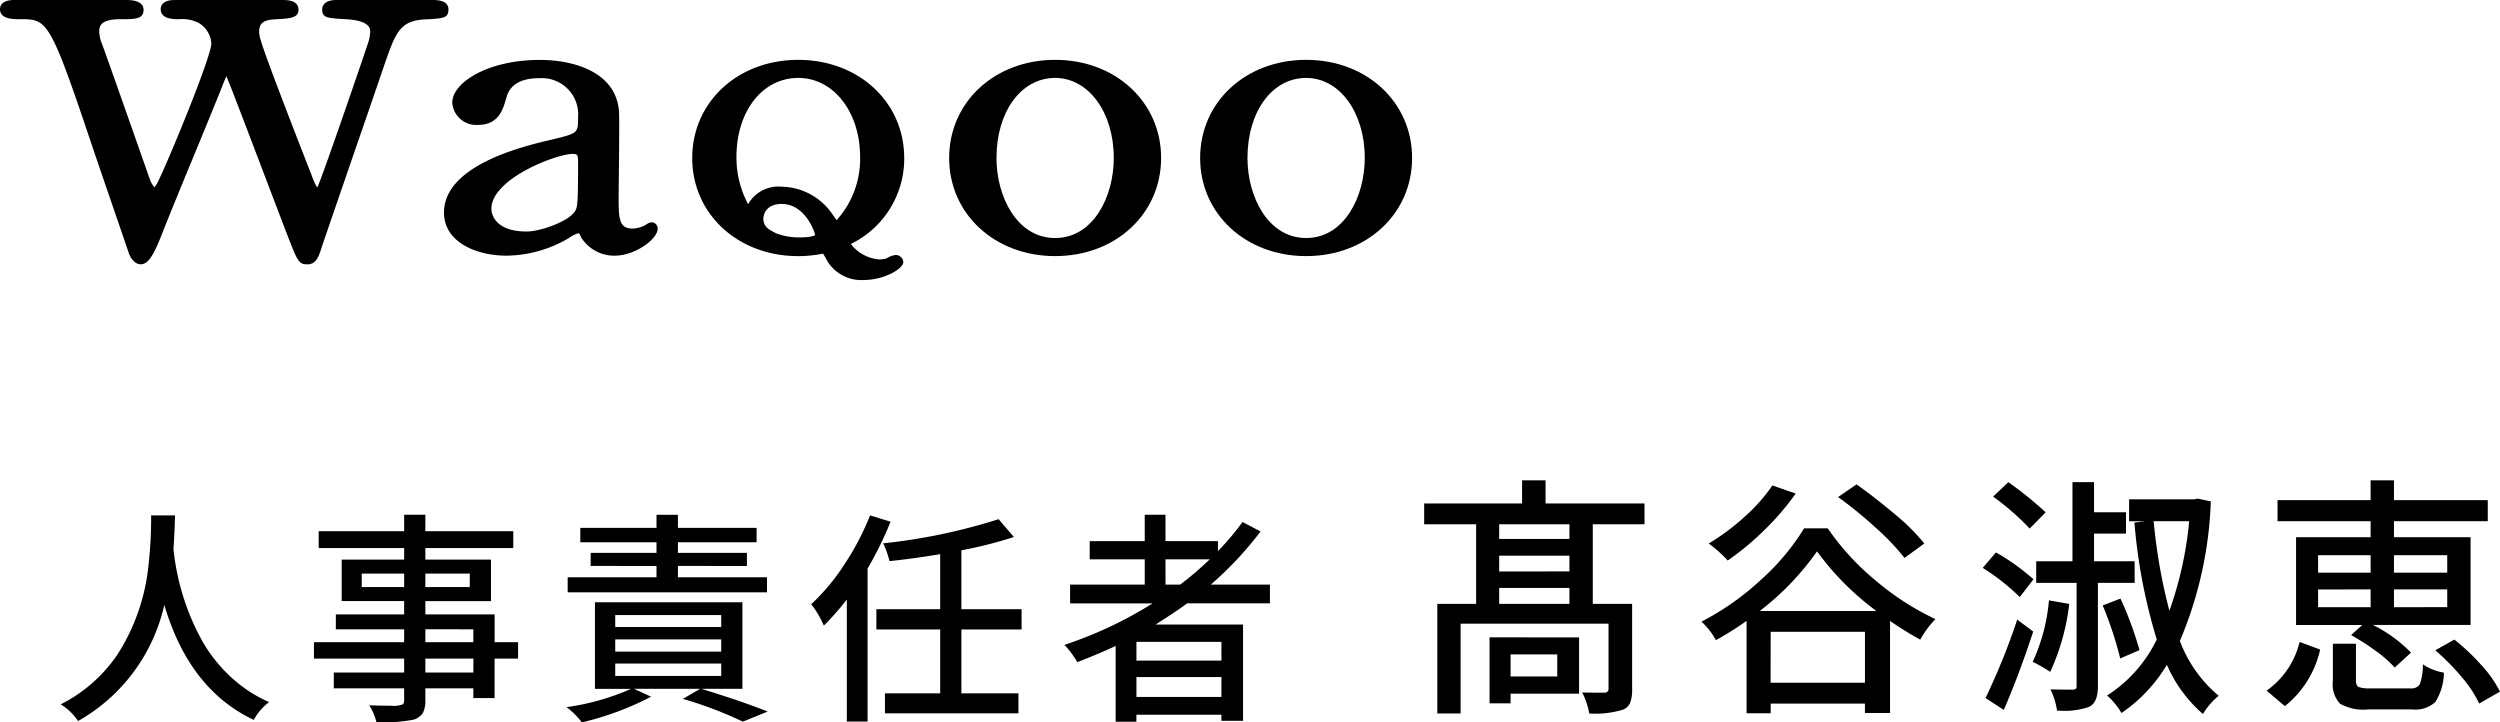 <svg xmlns="http://www.w3.org/2000/svg" xmlns:xlink="http://www.w3.org/1999/xlink" width="173.239" height="50.059" viewBox="0 0 173.239 50.059"><defs><style>.cls-1{fill:none;}.cls-2{clip-path:url(#clip-path);}</style><clipPath id="clip-path" transform="translate(0 0)"><rect class="cls-1" width="175.827" height="55.564"/></clipPath></defs><g id="レイヤー_2" data-name="レイヤー 2"><g id="design"><g id="Recruit_takaya_PC"><g class="cls-2"><path d="M4.207,48.808a10.41,10.41,0,0,0,3.922-3.437,14.033,14.033,0,0,0,2.156-6.156,29.343,29.343,0,0,0,.188-3.5h1.656q-.046,1.5-.109,2.328a16.75,16.75,0,0,0,1.8,6.015,10.329,10.329,0,0,0,2.75,3.344,9.24,9.24,0,0,0,2.079,1.25,3.782,3.782,0,0,0-1.063,1.234q-4.469-2.109-6.2-7.968A12.352,12.352,0,0,1,5.41,49.965,3.88,3.88,0,0,0,4.207,48.808Z" transform="translate(0 0)"/><path d="M35.9,44.5v1.14H34.272v2.735H32.8V47.7H29.475v.812a1.828,1.828,0,0,1-.172.891,1.18,1.18,0,0,1-.656.469,10.824,10.824,0,0,1-2.563.172,3.735,3.735,0,0,0-.5-1.172q.734.03,1.484.031a1.882,1.882,0,0,0,.844-.094.379.379,0,0,0,.094-.281V47.7H23.131V46.605h4.875v-.969h-6.25V44.5h6.25v-.891H23.272V42.574h4.734v-.922H23.678V38.777h4.328v-.8H22.084V36.808h5.922v-1.14h1.469v1.14h6.093V37.98H29.475v.8h4.547v2.875H29.475v.922h4.8V44.5ZM25.068,40.683h2.938v-.937H25.068Zm7.485-.937H29.475v.937h3.078Zm-3.078,3.859V44.5H32.8v-.891Zm3.328,3v-.969H29.475v.969Z" transform="translate(0 0)"/><path d="M51.446,47.73H48.6q2.937.908,4.594,1.578l-1.719.7a26.6,26.6,0,0,0-4.156-1.578l1.2-.7H43.93l1.188.547a20.273,20.273,0,0,1-4.8,1.781A5.519,5.519,0,0,0,39.258,49a16.529,16.529,0,0,0,4.469-1.266h-2.5v-6H51.446ZM53.149,40v1.047H39.337V40h6.156v-.781H40.93v-.907h4.563v-.734H40.212v-1h5.281v-.906h1.484v.906H52.43v1H46.977v.734h4.781v.907H46.977V40ZM42.633,42.621v.828h7.344v-.828Zm0,1.687v.844h7.344v-.844Zm0,1.672v.86h7.344v-.86Z" transform="translate(0 0)"/><path d="M60.292,35.715l1.421.437A24.8,24.8,0,0,1,60.12,39.4V50H58.682V41.543a18.8,18.8,0,0,1-1.594,1.812,6.42,6.42,0,0,0-.875-1.484,14.453,14.453,0,0,0,2.3-2.758A18.465,18.465,0,0,0,60.292,35.715Zm10.5,7.906H66.62v4.422h3.953v1.39h-9.25v-1.39h3.828V43.621H60.729V42.215h4.422V38.4q-1.86.312-3.516.484a5.734,5.734,0,0,0-.437-1.234,40.19,40.19,0,0,0,8-1.672l1.062,1.235a29.259,29.259,0,0,1-3.64.921v4.079h4.172Z" transform="translate(0 0)"/><path d="M88,41.808H82.262q-.7.532-2.187,1.469h6.062v6.672h-1.5v-.422h-5.89v.484H77.309v-5.25q-.984.469-2.656,1.125a6.363,6.363,0,0,0-.891-1.2,28.045,28.045,0,0,0,6.11-2.875H74.153v-1.3h5.172v-1.75H75.512V37.5h3.813V35.668h1.437V37.5H84.4v.687a18.026,18.026,0,0,0,1.7-2.015l1.25.656A23.914,23.914,0,0,1,83.9,40.511H88Zm-3.36,3.969v-1.3h-5.89v1.3Zm-5.89,2.516h5.89V46.918h-5.89Zm2.015-7.782h1.016a23.116,23.116,0,0,0,2.047-1.75H80.762Z" transform="translate(0 0)"/><g class="cls-2"><path d="M113.958,36.328h-3.586v5.519H113.1v5.907a2.613,2.613,0,0,1-.132.931.879.879,0,0,1-.5.492,6.569,6.569,0,0,1-2.338.264,5.206,5.206,0,0,0-.492-1.459Q110,48,111.2,48q.264-.018.264-.264V43.218H101.214v6.223H99.6V41.847h2.689V36.328h-3.6V34.886h6.785v-1.6H107.1v1.6h6.855Zm-4.535,7.84v3.9h-4.746v.668h-1.459v-4.57Zm-.668-6.821V36.328h-4.869v1.019Zm0,2.25v-1.09h-4.869V39.6Zm-4.869,2.25h4.869V40.74h-4.869Zm4.025,3.5h-3.234v1.53h3.234Z" transform="translate(0 0)"/><path d="M125.017,36.609h1.635a17.7,17.7,0,0,0,3.366,3.656,18.525,18.525,0,0,0,4.1,2.637,6.669,6.669,0,0,0-1.055,1.424,24.322,24.322,0,0,1-2.092-1.3v6.381h-1.74v-.65H122.7v.667h-1.67v-6.4a21.875,21.875,0,0,1-2.127,1.336,4.831,4.831,0,0,0-1-1.283,18.372,18.372,0,0,0,4.14-2.918A15.941,15.941,0,0,0,125.017,36.609Zm-2.2-2.971,1.617.563a17.908,17.908,0,0,1-2.162,2.522,18.982,18.982,0,0,1-2.549,2.118,8.407,8.407,0,0,0-1.318-1.177,15.477,15.477,0,0,0,2.452-1.82A11.945,11.945,0,0,0,122.82,33.638Zm-.879,8.7h8.086a19.141,19.141,0,0,1-4.113-4.131A18.8,18.8,0,0,1,121.941,42.34Zm.756,4.974h6.539V43.781H122.7Zm10.652-9.65-1.371,1a16.523,16.523,0,0,0-1.986-2.083,28.531,28.531,0,0,0-2.619-2.136l1.283-.879q1.371.984,2.7,2.109A14.067,14.067,0,0,1,133.349,37.664Z" transform="translate(0 0)"/><path d="M140.91,40.142l-.949,1.231a15.156,15.156,0,0,0-2.566-2.022l.914-1.072A14.919,14.919,0,0,1,140.91,40.142Zm-1.125,2.795,1.108.826q-.986,3.006-2.039,5.432l-1.266-.826A46.052,46.052,0,0,0,139.785,42.937Zm1.969-7.435-1.107,1.125a17.887,17.887,0,0,0-2.532-2.215l1.055-1A25.266,25.266,0,0,1,141.754,35.5Zm.229,6.1,1.406.246a15.462,15.462,0,0,1-1.319,4.711,10.4,10.4,0,0,0-1.212-.7A12.735,12.735,0,0,0,141.983,41.6Zm5.941-1.213h-2.549V47.56q0,1.143-.615,1.424a5.152,5.152,0,0,1-2.022.264h-.193a5.057,5.057,0,0,0-.457-1.477q.685.018,1.547.018.281,0,.264-.246V40.388H141.1V38.894h2.513V33.41h1.494V35.5h2.215v1.476h-2.215v1.916h2.813Zm.334,4.659-1.336.58a25.417,25.417,0,0,0-1.213-3.674l1.231-.475A24.352,24.352,0,0,1,148.258,45.047ZM152.3,34.552l.9.194a27.093,27.093,0,0,1-2.144,9.668,9.1,9.1,0,0,0,2.689,3.8,4.871,4.871,0,0,0-1.09,1.265,9.568,9.568,0,0,1-2.5-3.41,10.665,10.665,0,0,1-3.146,3.34,4.738,4.738,0,0,0-1-1.213,9.492,9.492,0,0,0,3.445-3.885,38.187,38.187,0,0,1-1.547-8.1l.739-.088h-1.108V34.6h4.5Zm-.6,1.565h-2.461a38.091,38.091,0,0,0,1.09,6.205A25.382,25.382,0,0,0,151.7,36.117Z" transform="translate(0 0)"/><path d="M158.333,48.931l-1.266-1.072a5.781,5.781,0,0,0,2.285-3.375l1.424.527A6.94,6.94,0,0,1,158.333,48.931Zm5.941-11.707V36.117h-6.451V34.658h6.451V33.287h1.617v1.371h6.5v1.459h-6.5v1.107H171.2v6.082h-6.768a9.708,9.708,0,0,1,2.637,1.916l-1.125,1.037a8.038,8.038,0,0,0-1.3-1.142,15.752,15.752,0,0,0-1.723-1.108l.774-.7h-4.588V37.224Zm-3.639,1.248v1.213h3.639V38.472Zm0,2.373v1.231h3.639V40.845Zm3.639,6.856h2.742a.693.693,0,0,0,.668-.29,4.016,4.016,0,0,0,.211-1.38,3.6,3.6,0,0,0,1.459.58,3.943,3.943,0,0,1-.6,2.039,2.041,2.041,0,0,1-1.6.51H164.1a3.281,3.281,0,0,1-1.951-.4,1.966,1.966,0,0,1-.492-1.565V44.607h1.6v2.549c0,.234.062.384.185.448A2.2,2.2,0,0,0,164.274,47.7Zm5.309-9.229h-3.692v1.213h3.692Zm0,3.6V40.845h-3.692v1.231Zm-.827,2.988,1.319-.738a14.66,14.66,0,0,1,1.872,1.766,8.164,8.164,0,0,1,1.292,1.837l-1.442.827a8.232,8.232,0,0,0-1.221-1.846A15.507,15.507,0,0,0,168.756,45.064Z" transform="translate(0 0)"/><path d="M31.076.654C31.076,0,30.264,0,29.917,0H23.326c-.9,0-1,.458-1,.654,0,.583.36.6,1.547.672l.091.006c1.69.088,1.69.674,1.69.866a2.728,2.728,0,0,1-.116.68c-.262.818-3.259,9.554-3.521,10.042-.011.033-.028.049-.057.051a5.017,5.017,0,0,1-.375-.854l-.062-.159C20.869,10.3,18.338,3.8,18.073,2.8a2.008,2.008,0,0,1-.116-.6c0-.683.421-.832,1.2-.867.92-.051,1.528-.084,1.528-.654,0-.308-.178-.677-1.029-.677H12.1c-.871,0-.964.441-.964.63,0,.7.9.7,1.288.7a2.454,2.454,0,0,1,1.322.247,1.774,1.774,0,0,1,.9,1.427c0,.96-3.163,8.577-3.75,9.684a1.149,1.149,0,0,1-.2.286,1.646,1.646,0,0,1-.323-.592l-.016-.035c-1.81-5.157-2.98-8.473-3.3-9.336a2.264,2.264,0,0,1-.178-.861c0-.246,0-.82,1.427-.82,1.059,0,1.643,0,1.643-.654C9.944.369,9.736,0,8.753,0H.965C.361,0,0,.236,0,.63c0,.7.9.7,1.385.7,1.9,0,2.053,0,4.994,8.764.263.787,1.135,3.327,1.778,5.2.339.984.622,1.811.739,2.153.125.432.44.866.857.866.552,0,.937-.732,1.5-2.172.583-1.478,1.376-3.4,2.147-5.269s1.568-3.8,2.148-5.273l.044-.1c.019-.048.057-.143.092-.219.066.145.161.386.255.622l.078.194c.366.93,1.432,3.728,2.372,6.2l.029.078c.711,1.866,1.357,3.562,1.608,4.207.578,1.473.682,1.738,1.267,1.738.623,0,.8-.545,1.016-1.234.578-1.7,1.34-3.908,2.1-6.117l.022-.065c.764-2.211,1.527-4.419,2.105-6.12l.015-.042c.87-2.534,1.132-3.3,2.931-3.4l.079,0c1.163-.069,1.514-.09,1.514-.672" transform="translate(0 0)"/><path d="M45.125,15.408a.9.9,0,0,0-.415.2h0a2.18,2.18,0,0,1-.858.231c-.894,0-.983-.572-.983-1.976,0-.31.007-.965.015-1.737.017-1.622.038-3.641.016-4.229-.07-2.761-2.891-3.745-5.509-3.745-3.565,0-6.051,1.562-6.051,2.964a1.658,1.658,0,0,0,1.786,1.537c1.418,0,1.722-1.047,1.943-1.813l.024-.082c.238-.888,1-1.338,2.266-1.338a2.517,2.517,0,0,1,2.7,2.714c0,1.1,0,1.1-1.877,1.552-1.834.429-7.416,1.738-7.416,5.043,0,2.053,2.245,2.988,4.331,2.988a8.66,8.66,0,0,0,4.356-1.241,2.269,2.269,0,0,1,.609-.311c.056,0,.1,0,.184.241a2.694,2.694,0,0,0,2.363,1.311c1.374,0,2.963-1.13,2.963-1.868a.426.426,0,0,0-.449-.442m-5.13-.756-.123-.058c-.39.734-2.417,1.45-3.372,1.45-2.379,0-2.447-1.409-2.447-1.569,0-2.1,4.526-3.809,5.63-3.809.343,0,.378.061.378.652,0,2.914-.062,3.033-.187,3.272Z" transform="translate(0 0)"/><path d="M73.116,4.147c-4.187,0-7.344,2.924-7.344,6.8s3.157,6.8,7.344,6.8,7.344-2.924,7.344-6.8-3.157-6.8-7.344-6.8m4.064,6.8c0,2.689-1.424,5.547-4.064,5.547s-4.064-2.858-4.064-5.547c0-3.214,1.709-5.547,4.064-5.547,2.317,0,4.064,2.385,4.064,5.547" transform="translate(0 0)"/><path d="M62.657,10.948c0-3.877-3.157-6.8-7.344-6.8s-7.345,2.924-7.345,6.8,3.158,6.8,7.345,6.8a8.462,8.462,0,0,0,1.717-.174c.04.053.085.127.146.229l.02.034a2.743,2.743,0,0,0,2.66,1.566c1.413,0,2.739-.778,2.739-1.247a.527.527,0,0,0-.536-.485,1.474,1.474,0,0,0-.623.235,1.875,1.875,0,0,1-.5.07,2.733,2.733,0,0,1-1.977-1.07,6.571,6.571,0,0,0,3.7-5.959m-9.763,4.243c0-.487.331-1.057,1.264-1.057,1.665,0,2.312,1.994,2.327,2.161a.09.09,0,0,1-.019.02c-.113.037-.231.068-.34.092a5.746,5.746,0,0,1-.8.045,4.388,4.388,0,0,1-1.505-.269,3.679,3.679,0,0,1-.582-.325.855.855,0,0,1-.342-.667m-1.057-1.039a6.832,6.832,0,0,1-.809-3.269c0-3.176,1.8-5.482,4.285-5.482,2.442,0,4.284,2.357,4.284,5.482a6.327,6.327,0,0,1-1.627,4.372c-.06-.079-.141-.191-.253-.35a4.349,4.349,0,0,0-3.559-1.966,2.4,2.4,0,0,0-2.321,1.213" transform="translate(0 0)"/><path d="M90.509,4.147c-4.187,0-7.345,2.924-7.345,6.8s3.158,6.8,7.345,6.8,7.343-2.924,7.343-6.8-3.157-6.8-7.343-6.8m4.063,6.8c0,2.689-1.424,5.547-4.063,5.547s-4.065-2.858-4.065-5.547c0-3.214,1.71-5.547,4.065-5.547,2.316,0,4.063,2.385,4.063,5.547" transform="translate(0 0)"/></g></g></g></g></g></svg>